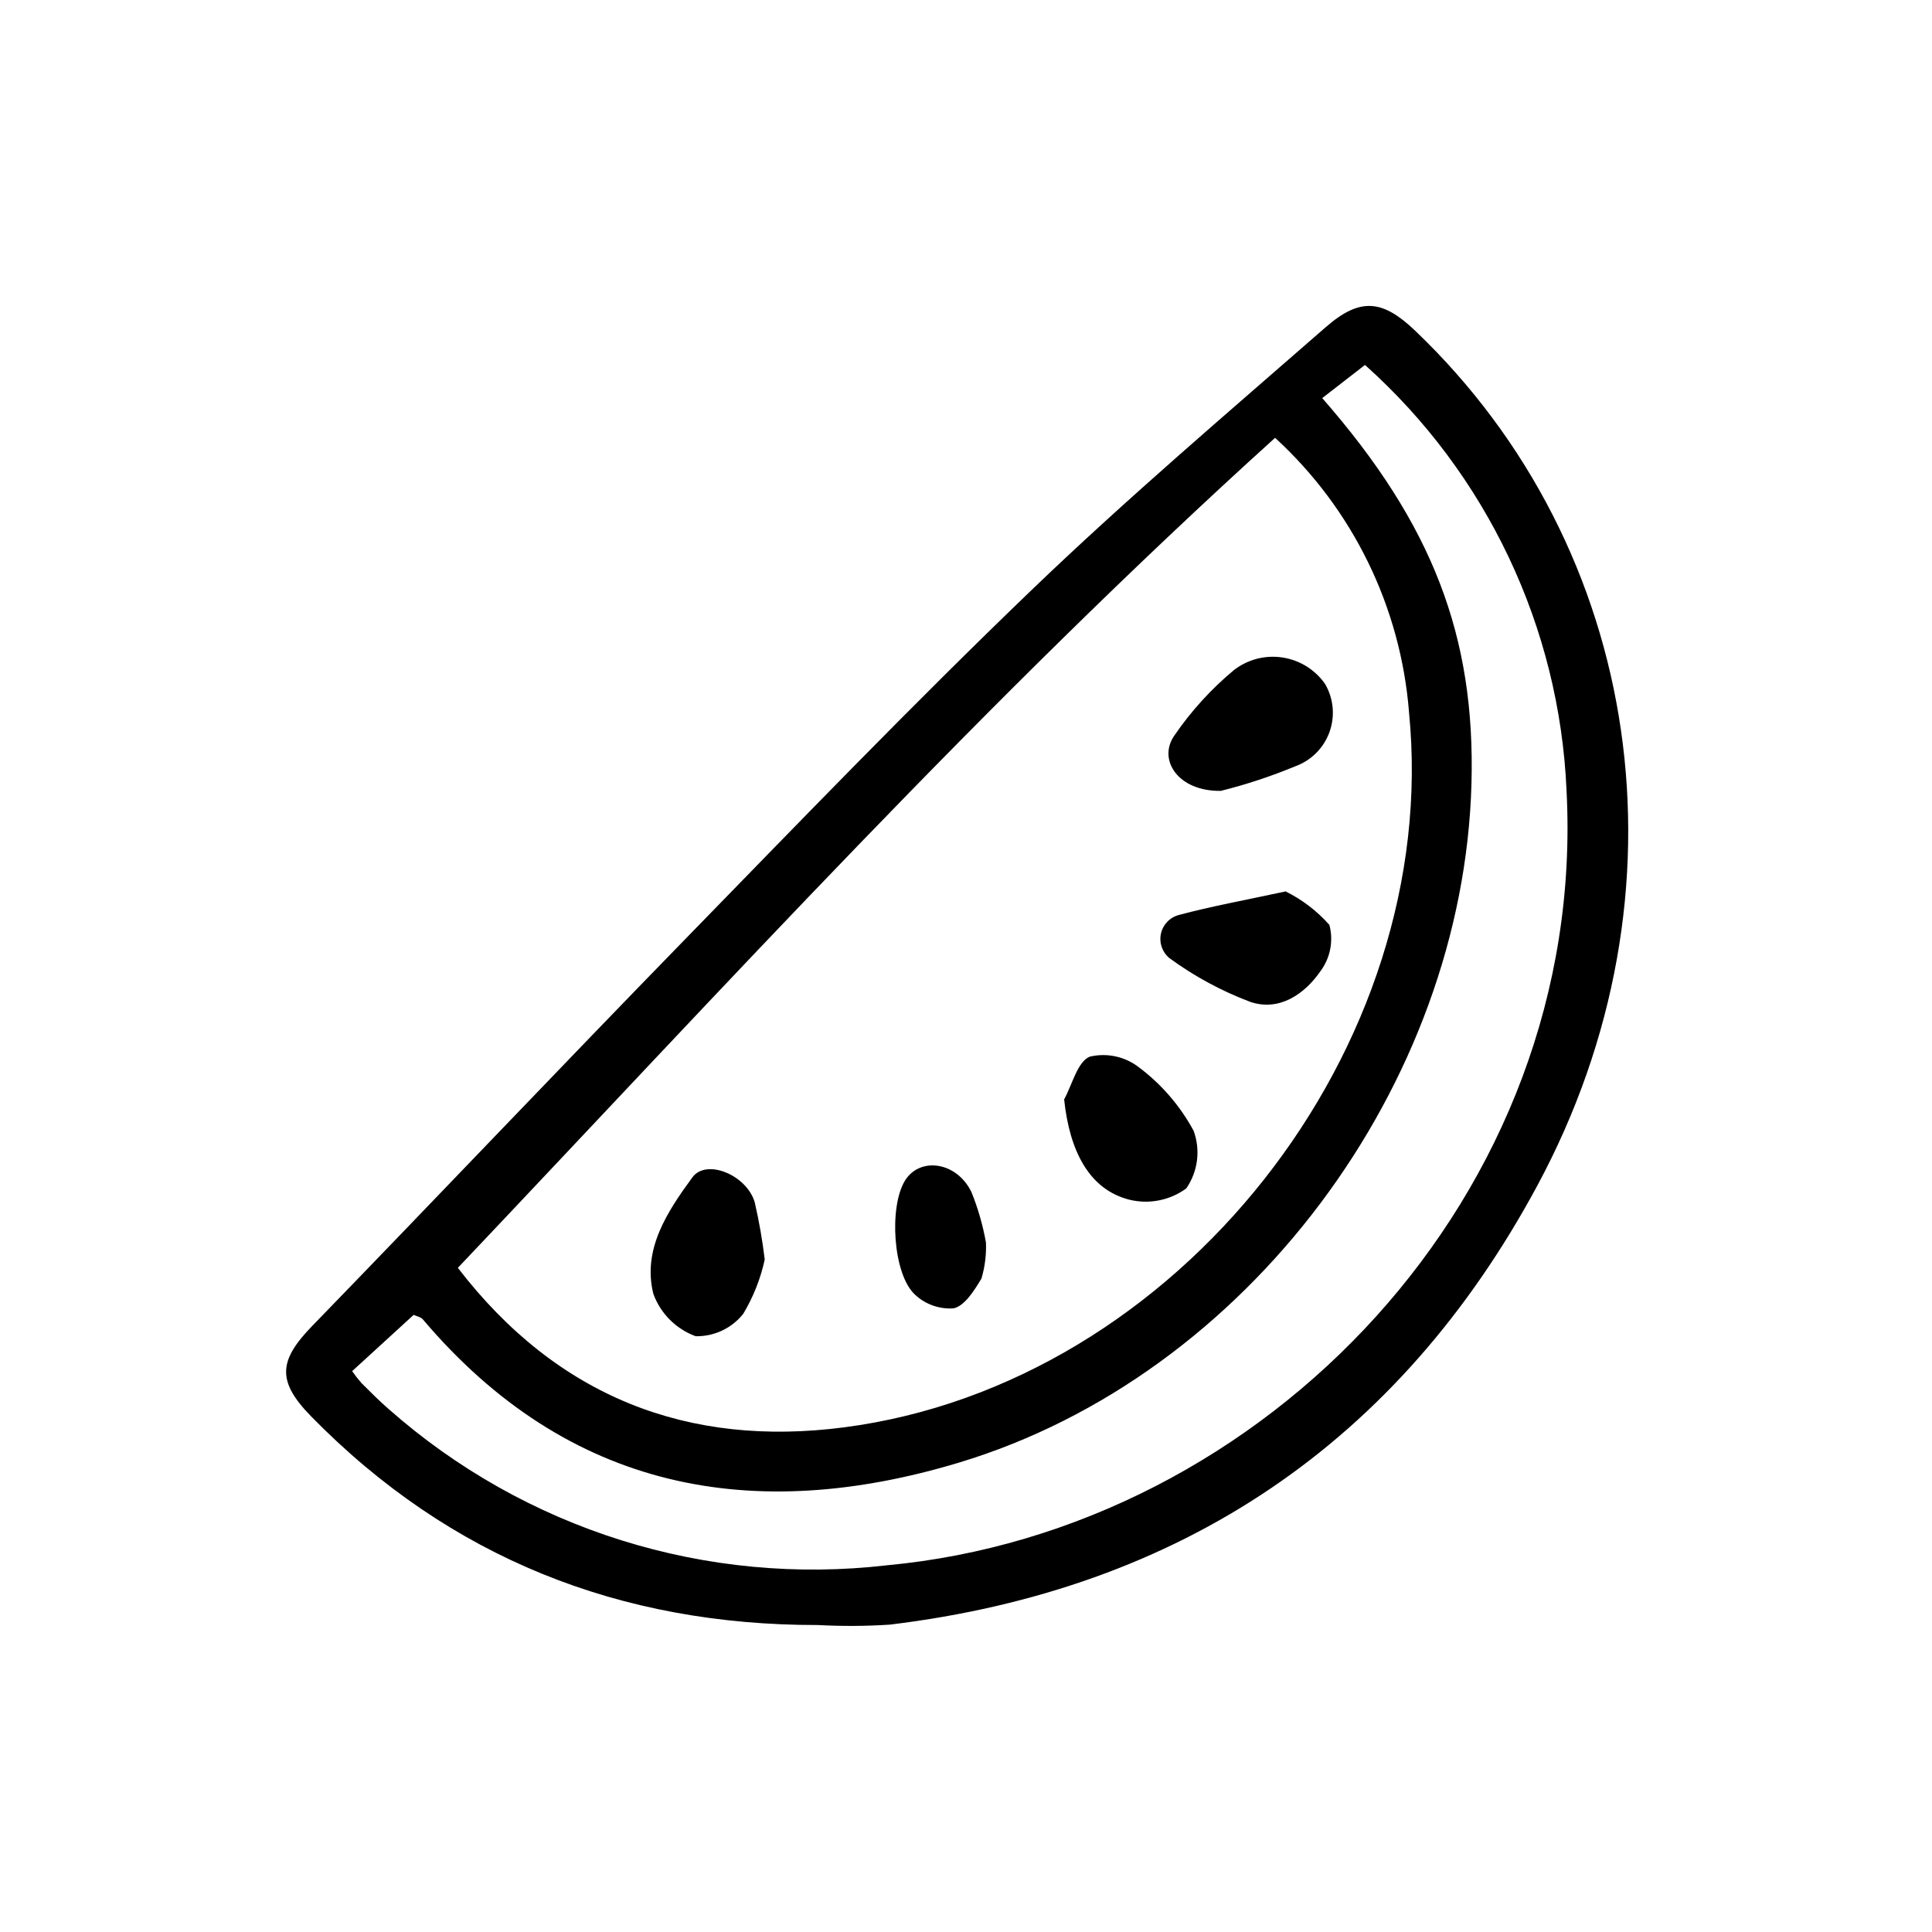 <?xml version="1.0" encoding="UTF-8"?>
<!-- Uploaded to: ICON Repo, www.iconrepo.com, Generator: ICON Repo Mixer Tools -->
<svg fill="#000000" width="800px" height="800px" version="1.1" viewBox="144 144 512 512" xmlns="http://www.w3.org/2000/svg">
 <path d="m360.67 574.65c-52.285 0.043-97.422-17.711-134.23-55.312-9.152-9.348-8.574-14.805 0.281-23.93 33.012-34.016 65.629-68.414 98.711-102.36 30.316-31.109 60.465-62.426 91.777-92.52 25.156-24.176 51.793-46.832 78.094-69.797 9.203-8.039 15.125-7.305 23.746 0.926 60.453 57.707 74.164 148.96 32.316 226.62-36.73 68.148-94.477 106.94-171.58 116.27-6.363 0.414-12.75 0.445-19.117 0.098zm-95.34-94.664c26.383 34.316 61.125 47.648 102.38 42.273 88.465-11.523 158.5-100.64 149.69-189.52l0.004-0.004c-2.203-27.852-14.887-53.836-35.492-72.707-76.449 69.129-145.39 144.86-216.57 219.96zm229.07-230.49c29.242 33.402 40.609 63.16 39.555 102.15-2.16 79.852-59.395 156.9-135.79 179.95-54.504 16.441-103.54 7.57-142.13-37.977-0.496-0.586-1.504-0.742-2.414-1.164-5.445 4.984-10.785 9.867-16.297 14.91 0.773 1.113 1.609 2.18 2.504 3.199 2.371 2.356 4.734 4.738 7.258 6.922 17.859 15.754 38.836 27.578 61.559 34.699 22.727 7.121 46.695 9.383 70.355 6.637 100.08-9.297 185.73-98.18 180.15-205.3-1.867-43.266-21.129-83.949-53.418-112.81-3.805 2.949-7.328 5.684-11.332 8.789zm-7.199 97.602c4.234-1.512 7.574-4.832 9.109-9.055 1.539-4.227 1.113-8.914-1.156-12.793-2.644-3.781-6.719-6.312-11.277-7.008-4.559-0.699-9.203 0.5-12.855 3.32-6.059 5.039-11.391 10.898-15.836 17.406-4.41 6.359 0.98 14.793 12.344 14.621 6.711-1.672 13.285-3.844 19.672-6.492zm-44.047 114.8c5.266 1.336 10.852 0.25 15.227-2.961 3.086-4.477 3.809-10.172 1.938-15.273-3.57-6.598-8.523-12.344-14.527-16.844-3.691-2.844-8.473-3.871-13.008-2.793-3.269 1.379-4.598 7.363-6.777 11.324 1.457 13.848 6.715 23.82 17.148 26.547zm-99.148 0.703c-2.121-7.211-12.82-11.645-16.516-6.59-6.606 9.027-13.301 19.066-10.344 30.875 1.898 5.211 6 9.316 11.207 11.227 4.898 0.098 9.562-2.098 12.609-5.934 2.672-4.453 4.594-9.309 5.699-14.383-0.613-5.109-1.496-10.18-2.656-15.195zm112.5-76.148c-2.414 0.598-4.281 2.504-4.832 4.926-0.551 2.426 0.316 4.953 2.234 6.531 6.582 4.816 13.785 8.715 21.414 11.594 7.699 2.609 14.441-2.039 18.691-8.242h0.004c2.555-3.5 3.394-7.969 2.285-12.156-3.262-3.676-7.199-6.688-11.602-8.871-11.094 2.398-19.742 3.949-28.195 6.219zm-55.074 73.438c-3.918-8.047-13.617-9.387-17.578-3.055-4.312 6.891-3.234 24.875 2.625 30.254l0.004 0.004c2.762 2.594 6.488 3.906 10.27 3.625 2.953-0.691 5.477-4.797 7.352-7.906h-0.004c0.906-3.082 1.309-6.289 1.191-9.5-0.816-4.594-2.109-9.094-3.859-13.422z"/>
</svg>